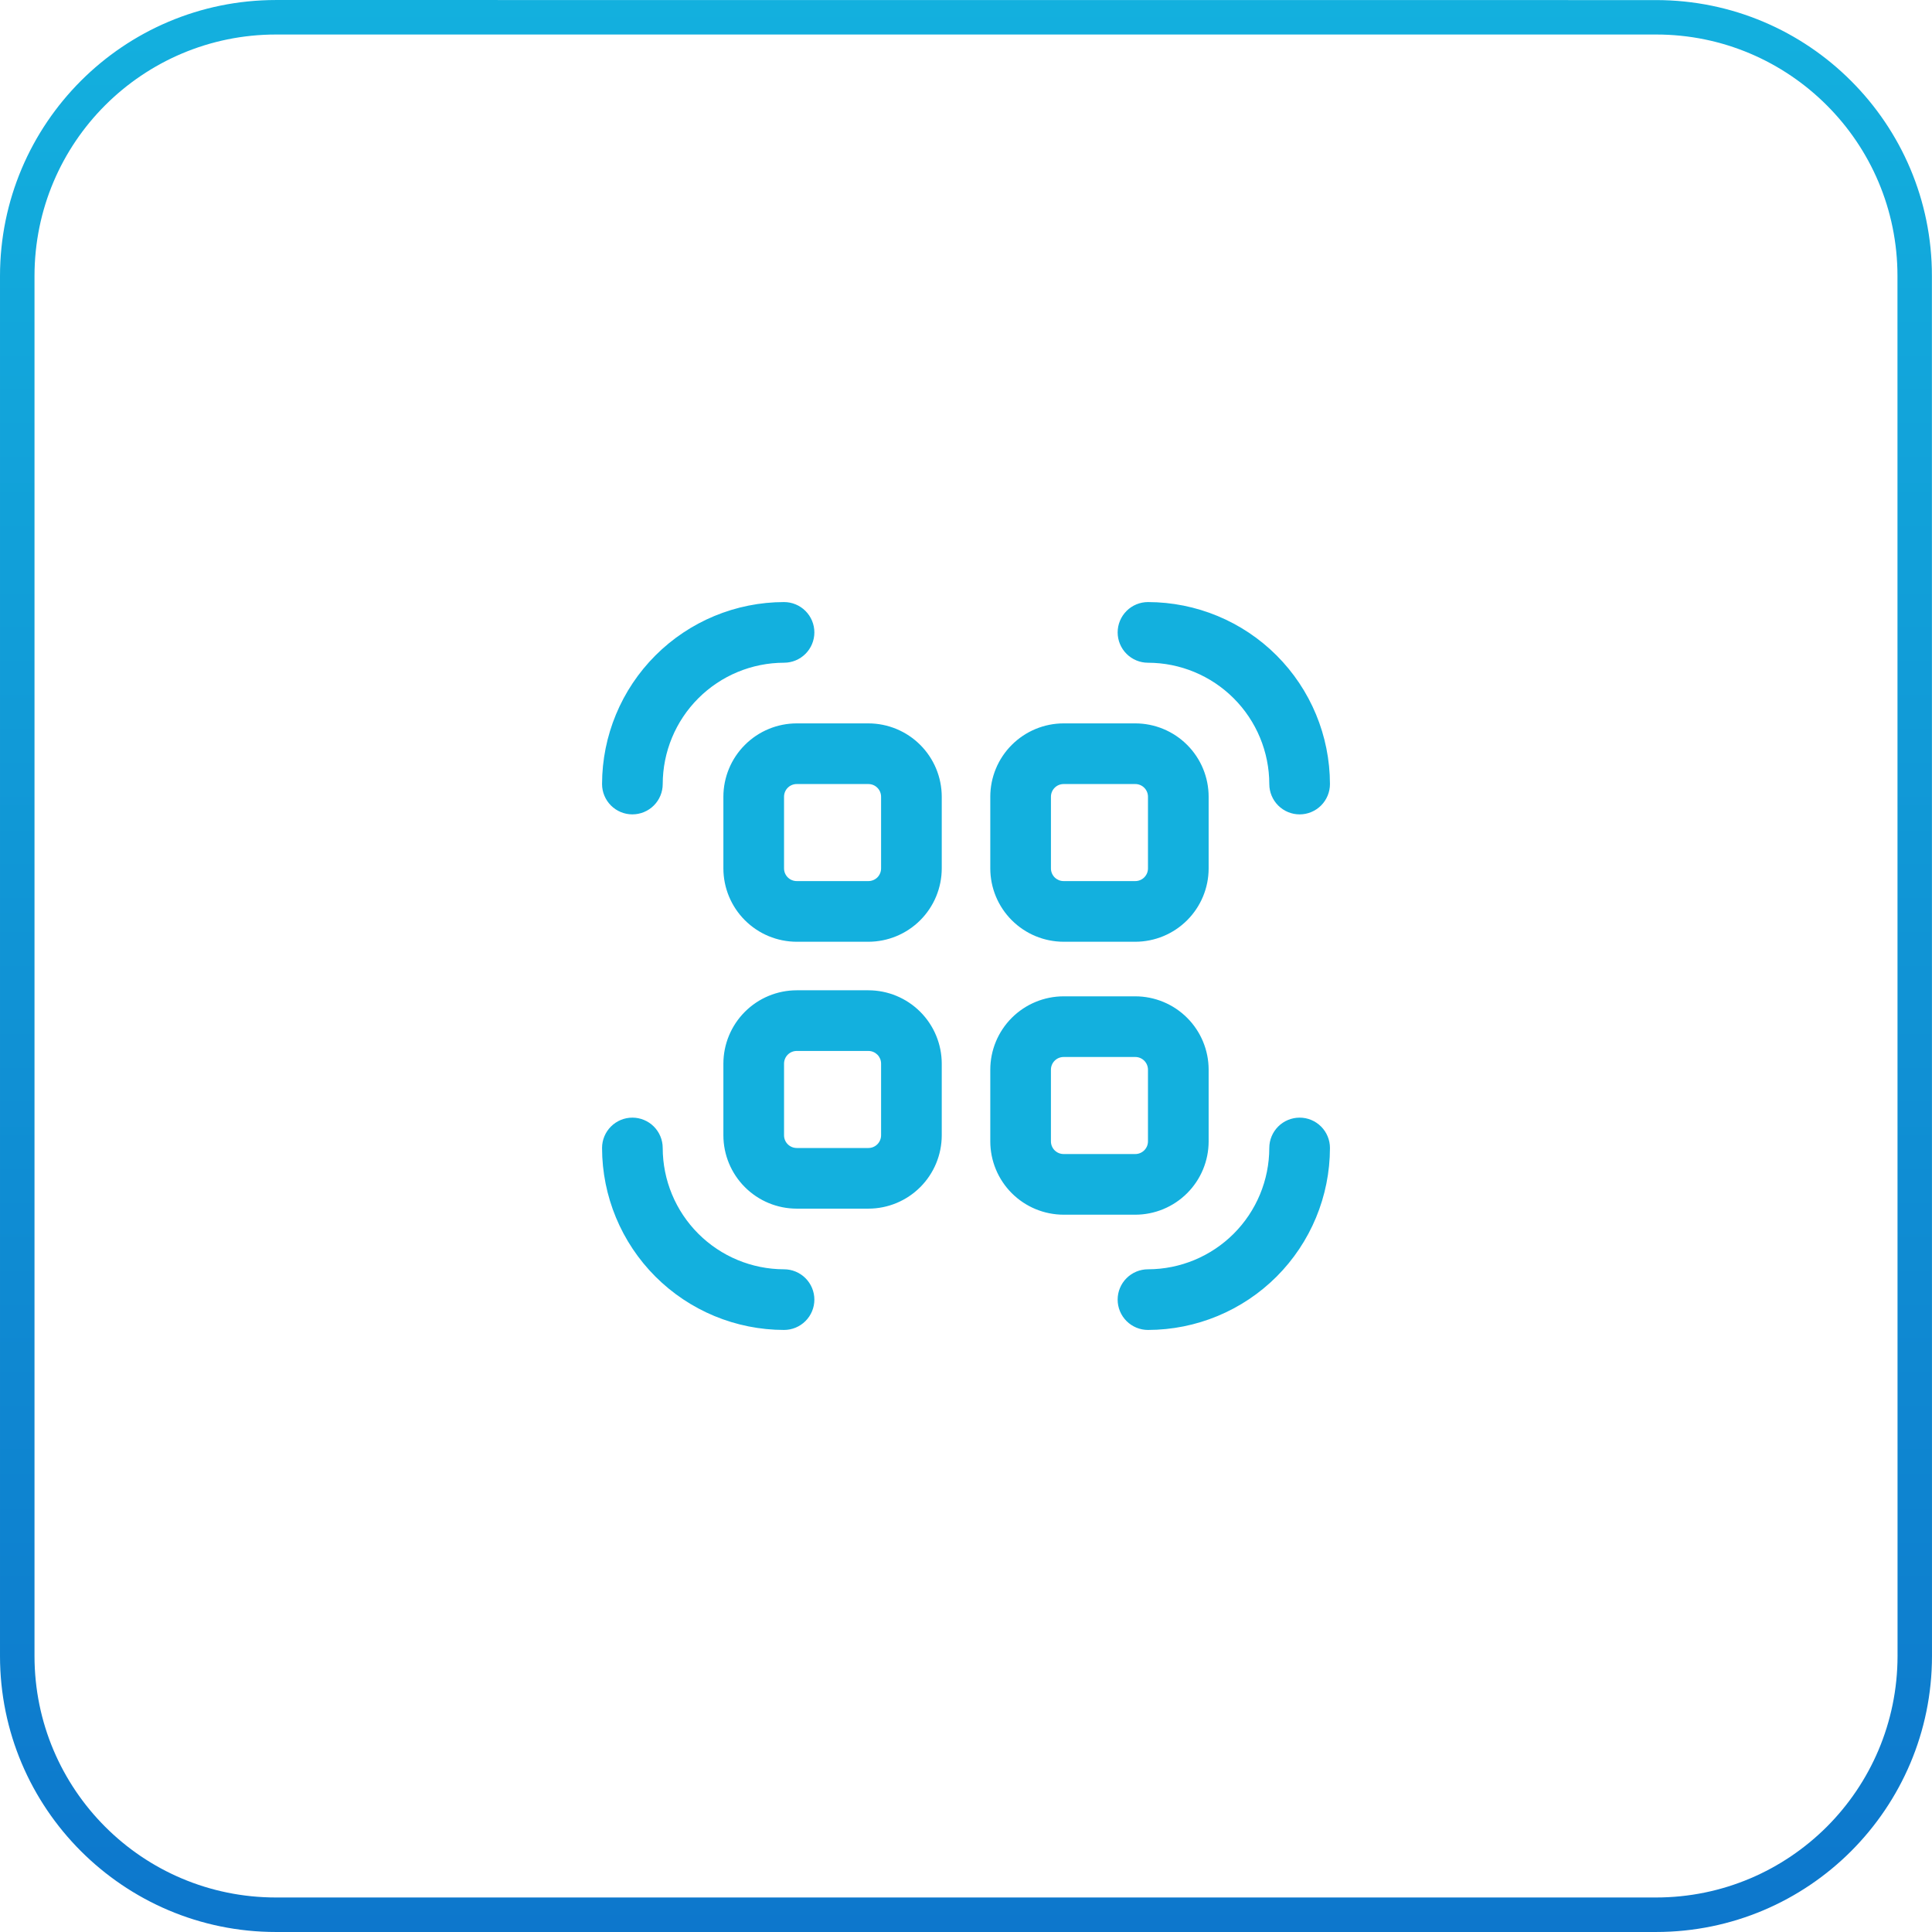 <?xml version="1.0" encoding="UTF-8"?>
<!DOCTYPE svg PUBLIC "-//W3C//DTD SVG 1.1//EN" "http://www.w3.org/Graphics/SVG/1.1/DTD/svg11.dtd">
<!-- Creator: CorelDRAW -->
<svg xmlns="http://www.w3.org/2000/svg" xml:space="preserve" width="14.817mm" height="14.817mm" version="1.1" style="shape-rendering:geometricPrecision; text-rendering:geometricPrecision; image-rendering:optimizeQuality; fill-rule:evenodd; clip-rule:evenodd"
viewBox="0 0 1467.54 1467.54"
 xmlns:xlink="http://www.w3.org/1999/xlink"
 xmlns:xodm="http://www.corel.com/coreldraw/odm/2003">
 <defs>
  <style type="text/css">
   <![CDATA[
    .fil1 {fill:#13B0DE}
    .fil0 {fill:url(#id0);fill-rule:nonzero}
   ]]>
  </style>
  <linearGradient id="id0" gradientUnits="userSpaceOnUse" x1="733.76" y1="0" x2="733.77" y2="1467.54">
   <stop offset="0" style="stop-opacity:1; stop-color:#13B0DE"/>
   <stop offset="1" style="stop-opacity:1; stop-color:#0D77CC"/>
  </linearGradient>
 </defs>
 <g id="Слой_x0020_1">
  <path class="fil0" d="M209.65 1467.53l1048.23 0c57.88,0 110.3,-23.47 148.23,-61.41 37.93,-37.98 61.42,-90.39 61.42,-148.21l-0.06 -1048.26c0.05,-57.84 -23.43,-110.25 -61.39,-148.19 -37.88,-37.93 -90.3,-61.39 -148.18,-61.4l-1048.26 -0.05c-57.87,0 -110.29,23.48 -148.22,61.42 -37.93,37.98 -61.42,90.4 -61.42,148.23l0 1048.23c0,57.81 23.47,110.22 61.42,148.18 38.01,37.99 90.42,61.47 148.23,61.46zm1048.24 -26.21l-1048.25 0c-50.68,0.01 -96.55,-20.51 -129.7,-53.67 -33.21,-33.2 -53.73,-79.08 -53.73,-129.76l0 -1048.23c0,-50.68 20.52,-96.56 53.68,-129.71 33.23,-33.18 79.1,-53.73 129.75,-53.73l1048.24 0c50.62,-0.05 96.5,20.52 129.71,53.73 33.2,33.14 53.72,79.01 53.72,129.68l0.06 1048.26c-0.05,50.69 -20.57,96.56 -53.73,129.71 -33.23,33.18 -79.1,53.72 -129.75,53.72z"/>
  <path class="fil1" d="M480.37 618.59c6.1,0 11.96,-2.43 16.28,-6.75 4.32,-4.32 6.75,-10.18 6.75,-16.29 0.04,-24.43 9.76,-47.85 27.03,-65.12 17.27,-17.27 40.69,-26.99 65.12,-27.03 6.11,0 11.97,-2.43 16.29,-6.75 4.32,-4.32 6.75,-10.18 6.75,-16.28 0,-6.11 -2.43,-11.97 -6.75,-16.29 -4.32,-4.32 -10.18,-6.75 -16.29,-6.75 -36.65,0.05 -71.78,14.62 -97.69,40.54 -25.92,25.91 -40.49,61.04 -40.54,97.69 0,6.11 2.44,11.97 6.75,16.29 4.32,4.32 10.18,6.75 16.29,6.75zm375.34 -154.51c4.32,-4.32 10.18,-6.75 16.29,-6.75 36.65,0.05 71.78,14.62 97.7,40.54 25.91,25.91 40.48,61.04 40.53,97.69 0,6.11 -2.44,11.97 -6.75,16.29 -4.32,4.32 -10.18,6.75 -16.29,6.75 -6.1,0 -11.96,-2.43 -16.28,-6.75 -4.32,-4.32 -6.75,-10.18 -6.75,-16.29 -0.04,-24.43 -9.76,-47.85 -27.03,-65.12 -17.27,-17.27 -40.69,-26.99 -65.12,-27.03 -6.11,0 -11.97,-2.43 -16.29,-6.75 -4.32,-4.32 -6.75,-10.18 -6.75,-16.28 0,-6.11 2.43,-11.97 6.75,-16.29zm-250.53 85.4l54.45 0c14.78,0.02 28.93,5.89 39.38,16.34 10.45,10.43 16.32,24.59 16.34,39.36l0 54.45c-0.02,14.78 -5.89,28.93 -16.34,39.38 -10.45,10.45 -24.6,16.32 -39.38,16.34l-54.45 0c-14.77,-0.02 -28.93,-5.89 -39.36,-16.34 -10.45,-10.45 -16.32,-24.6 -16.34,-39.38l0 -54.45c0.02,-14.77 5.89,-28.93 16.34,-39.36 10.43,-10.45 24.59,-16.32 39.36,-16.34zm61.28 116.98c1.79,-1.81 2.81,-4.27 2.81,-6.83l0 -54.45c-0.01,-2.56 -1.02,-5 -2.83,-6.8 -1.8,-1.81 -4.26,-2.82 -6.81,-2.82l-54.45 0c-2.56,0 -5,1.01 -6.8,2.82 -1.81,1.8 -2.82,4.25 -2.82,6.8l0 54.45c0,2.56 1.01,5.01 2.82,6.81 1.8,1.81 4.25,2.82 6.8,2.83l54.45 0c2.57,0 5.02,-1.02 6.83,-2.81zm102.09 32.55c-10.45,-10.45 -16.32,-24.6 -16.33,-39.38l0 -54.45c0.01,-14.77 5.88,-28.93 16.33,-39.36 10.45,-10.45 24.6,-16.32 39.38,-16.34l54.45 0c14.77,0.02 28.93,5.89 39.37,16.34 10.45,10.43 16.32,24.59 16.33,39.36l0 54.45c-0.01,14.78 -5.88,28.93 -16.33,39.38 -10.44,10.45 -24.6,16.32 -39.37,16.34l-54.45 0c-14.78,-0.02 -28.94,-5.89 -39.38,-16.34zm32.57 -100.63c-1.81,1.8 -2.82,4.25 -2.83,6.8l0 54.45c0,1.27 0.26,2.53 0.73,3.69 0.49,1.17 1.19,2.23 2.09,3.14 0.9,0.89 1.96,1.59 3.13,2.09 1.17,0.48 2.43,0.72 3.69,0.72l54.45 0c2.56,-0.01 5,-1.02 6.8,-2.83 1.81,-1.8 2.82,-4.26 2.82,-6.81l0 -54.45c0,-2.56 -1.02,-5 -2.82,-6.8 -1.8,-1.81 -4.25,-2.82 -6.8,-2.82l-54.45 0c-2.56,0 -5,1.01 -6.81,2.82zm116.96 268.59l0 -54.45c-0.01,-14.78 -5.88,-28.93 -16.33,-39.38 -10.44,-10.44 -24.6,-16.31 -39.37,-16.33l-54.45 0c-14.78,0.02 -28.93,5.89 -39.38,16.33 -10.45,10.45 -16.32,24.6 -16.33,39.38l0 54.45c0.01,14.77 5.88,28.93 16.33,39.38 10.44,10.44 24.6,16.31 39.38,16.33l54.45 0c14.77,-0.02 28.93,-5.89 39.37,-16.34 10.45,-10.44 16.32,-24.6 16.33,-39.37zm-119.8 0l0 -54.45c0.01,-2.57 1.02,-5 2.83,-6.81 1.81,-1.81 4.26,-2.82 6.81,-2.82l54.45 0c2.56,0 5,1.02 6.8,2.82 1.8,1.81 2.82,4.26 2.82,6.81l0 54.45c0,2.56 -1.01,5 -2.82,6.8 -1.8,1.81 -4.25,2.83 -6.8,2.83l-54.45 0c-1.27,0 -2.53,-0.25 -3.69,-0.73 -1.17,-0.49 -2.23,-1.2 -3.13,-2.09 -0.9,-0.89 -1.6,-1.96 -2.09,-3.13 -0.48,-1.16 -0.73,-2.42 -0.73,-3.68zm-193.1 -114.75l54.45 0c14.78,0.01 28.93,5.89 39.38,16.33 10.45,10.45 16.32,24.61 16.34,39.38l0 54.45c-0.02,14.77 -5.89,28.93 -16.34,39.37 -10.45,10.45 -24.6,16.32 -39.38,16.33l-54.45 0c-14.77,-0.01 -28.93,-5.88 -39.36,-16.33 -10.45,-10.44 -16.32,-24.6 -16.34,-39.37l0 -54.45c0.02,-14.77 5.89,-28.93 16.34,-39.38 10.43,-10.44 24.59,-16.32 39.36,-16.33zm61.26 116.97c1.81,-1.81 2.82,-4.26 2.83,-6.81l0 -54.45c0,-1.27 -0.25,-2.53 -0.72,-3.69 -0.5,-1.17 -1.2,-2.23 -2.09,-3.12 -0.91,-0.89 -1.97,-1.6 -3.14,-2.09 -1.17,-0.49 -2.43,-0.73 -3.69,-0.73l-54.45 0c-2.56,0 -5,1.01 -6.8,2.82 -1.81,1.81 -2.82,4.26 -2.82,6.81l0 54.45c0,2.56 1.01,5 2.82,6.8 1.8,1.81 4.25,2.82 6.8,2.83l54.45 0c2.56,0 5.01,-1.02 6.81,-2.82zm320.74 -20.23c-6.1,0 -11.96,2.43 -16.28,6.75 -4.32,4.32 -6.75,10.18 -6.75,16.29 -0.04,24.43 -9.76,47.85 -27.03,65.12 -17.27,17.27 -40.69,26.99 -65.12,27.03 -6.11,0 -11.97,2.43 -16.29,6.75 -4.32,4.32 -6.75,10.18 -6.75,16.28 0,6.11 2.43,11.97 6.75,16.29 4.32,4.32 10.18,6.75 16.29,6.75 36.65,-0.05 71.78,-14.62 97.7,-40.53 25.91,-25.92 40.48,-61.05 40.53,-97.7 0,-6.11 -2.44,-11.97 -6.75,-16.29 -4.32,-4.32 -10.18,-6.75 -16.29,-6.75zm-456.75 88.16c17.27,17.27 40.69,26.99 65.12,27.03 6.11,0 11.97,2.43 16.29,6.75 4.32,4.32 6.75,10.18 6.75,16.28 0,6.11 -2.43,11.97 -6.75,16.29 -4.32,4.32 -10.18,6.75 -16.29,6.75 -36.65,-0.05 -71.78,-14.62 -97.69,-40.53 -25.92,-25.92 -40.49,-61.05 -40.54,-97.7 0,-6.11 2.44,-11.97 6.75,-16.29 4.32,-4.32 10.18,-6.75 16.29,-6.75 6.1,0 11.96,2.43 16.28,6.75 4.32,4.32 6.75,10.18 6.75,16.29 0.04,24.43 9.76,47.85 27.03,65.12z"/>
 </g>
</svg>
